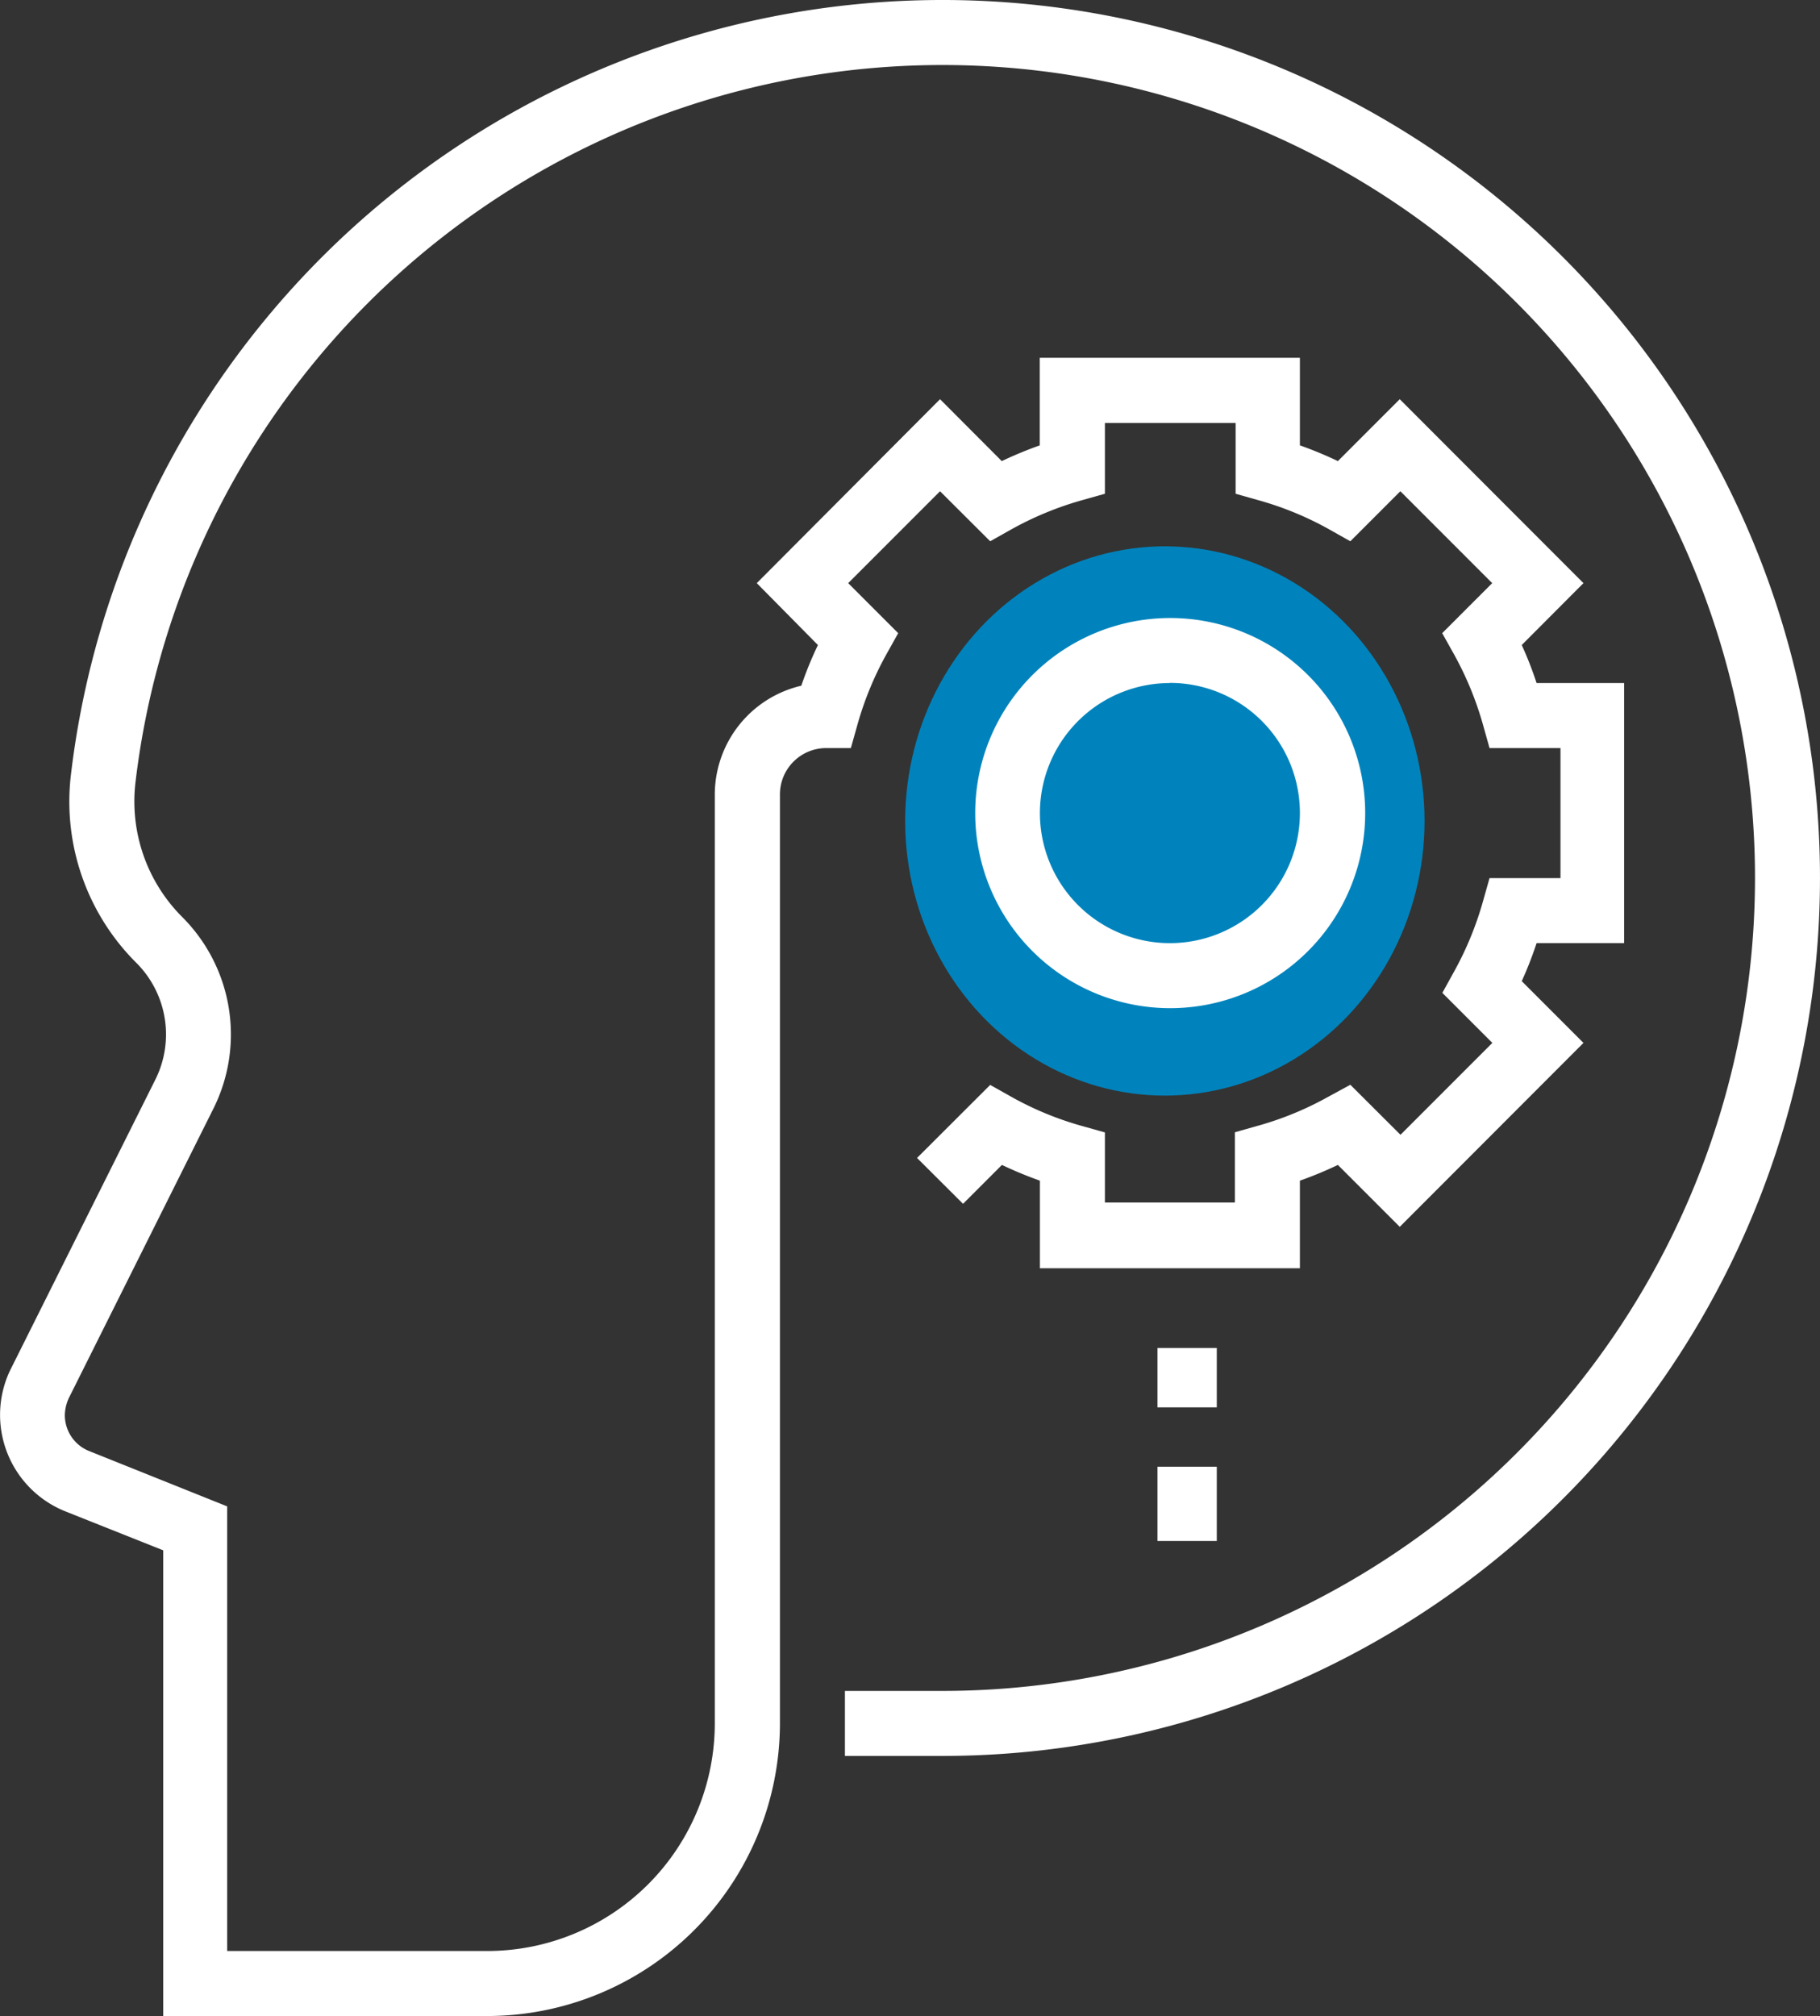 <svg id="Layer_1" data-name="Layer 1" xmlns="http://www.w3.org/2000/svg" viewBox="0 0 122.65 135.8"><rect x="0" y="0" width="122.65" height="135.8" fill="#333333" stroke="none"/><defs><style>.cls-2{fill:#fff}</style></defs><g id="Group_285" data-name="Group 285"><g id="Group_280" data-name="Group 280"><ellipse id="Ellipse_1" data-name="Ellipse 1" cx="78.5" cy="55.3" rx="17.5" ry="18.5" fill="#0083bc"/></g><g id="Group_281" data-name="Group 281"><path id="Path_141" data-name="Path 141" class="cls-2" d="M32.85 135.8H11v-31.37l-6.61-2.63A7 7 0 01.5 92.72c.07-.18.15-.35.24-.53l9.72-19.45a6.81 6.81 0 00-1.28-7.89 15.32 15.32 0 01-4.4-12.67 59.14 59.14 0 1158.73 66.1h-6.57v-4.38h6.57A54.76 54.76 0 109.13 52.7a11 11 0 003.14 9.06 11.18 11.18 0 012.1 12.94L4.65 94.15a2.83 2.83 0 00-.28 1.17A2.6 2.6 0 006 97.74l9.31 3.73v29.95h17.53a15.34 15.34 0 0015.33-15.33V53.51A7.54 7.54 0 0154 46.19a25 25 0 011.12-2.74L51 39.28l12.35-12.39 4.16 4.17A27.06 27.06 0 0170.07 30v-5.9H87.6V30a26 26 0 012.56 1.06l4.17-4.17 12.38 12.39-4.16 4.17a23.72 23.72 0 011 2.56h5.9v17.52h-5.9a24.58 24.58 0 01-1 2.56l4.16 4.16-12.38 12.39-4.17-4.17a26 26 0 01-2.56 1.06v5.9H70.08v-5.9a27.06 27.06 0 01-2.56-1.06l-2.62 2.62L61.8 78l4.93-4.92 1.44.81a21.58 21.58 0 004.69 1.94l1.6.45V81h8.76v-4.73l1.59-.45a21.66 21.66 0 004.7-1.94l1.49-.81 3.38 3.37 6.19-6.19-3.37-3.37.8-1.45a22.06 22.06 0 001.93-4.69l.45-1.59h4.78v-8.76h-4.78l-.45-1.6A22.06 22.06 0 0098 44.1l-.81-1.45 3.37-3.37-6.19-6.19L91 36.46l-1.44-.81a21.66 21.66 0 00-4.7-1.94l-1.59-.45v-4.77h-8.81v4.77l-1.6.45a22.09 22.09 0 00-4.69 1.94l-1.44.81-3.38-3.37-6.19 6.19 3.37 3.37-.81 1.45a22.06 22.06 0 00-1.93 4.69l-.45 1.6h-1.66a3.12 3.12 0 00-3.12 3.12v62.58a19.74 19.74 0 01-19.71 19.71z"/></g><g id="Group_282" data-name="Group 282"><path id="Path_142" data-name="Path 142" class="cls-2" d="M78.84 67.91A13.14 13.14 0 1192 54.77a13.14 13.14 0 01-13.16 13.14zm0-21.9a8.76 8.76 0 108.76 8.76A8.76 8.76 0 0078.84 46z"/></g><g id="Group_283" data-name="Group 283"><path id="Rectangle_182" data-name="Rectangle 182" class="cls-2" d="M78 90.8h4v4h-4z"/></g><g id="Group_284" data-name="Group 284"><path id="Rectangle_183" data-name="Rectangle 183" class="cls-2" d="M78 98.8h4v5h-4z"/></g></g></svg>